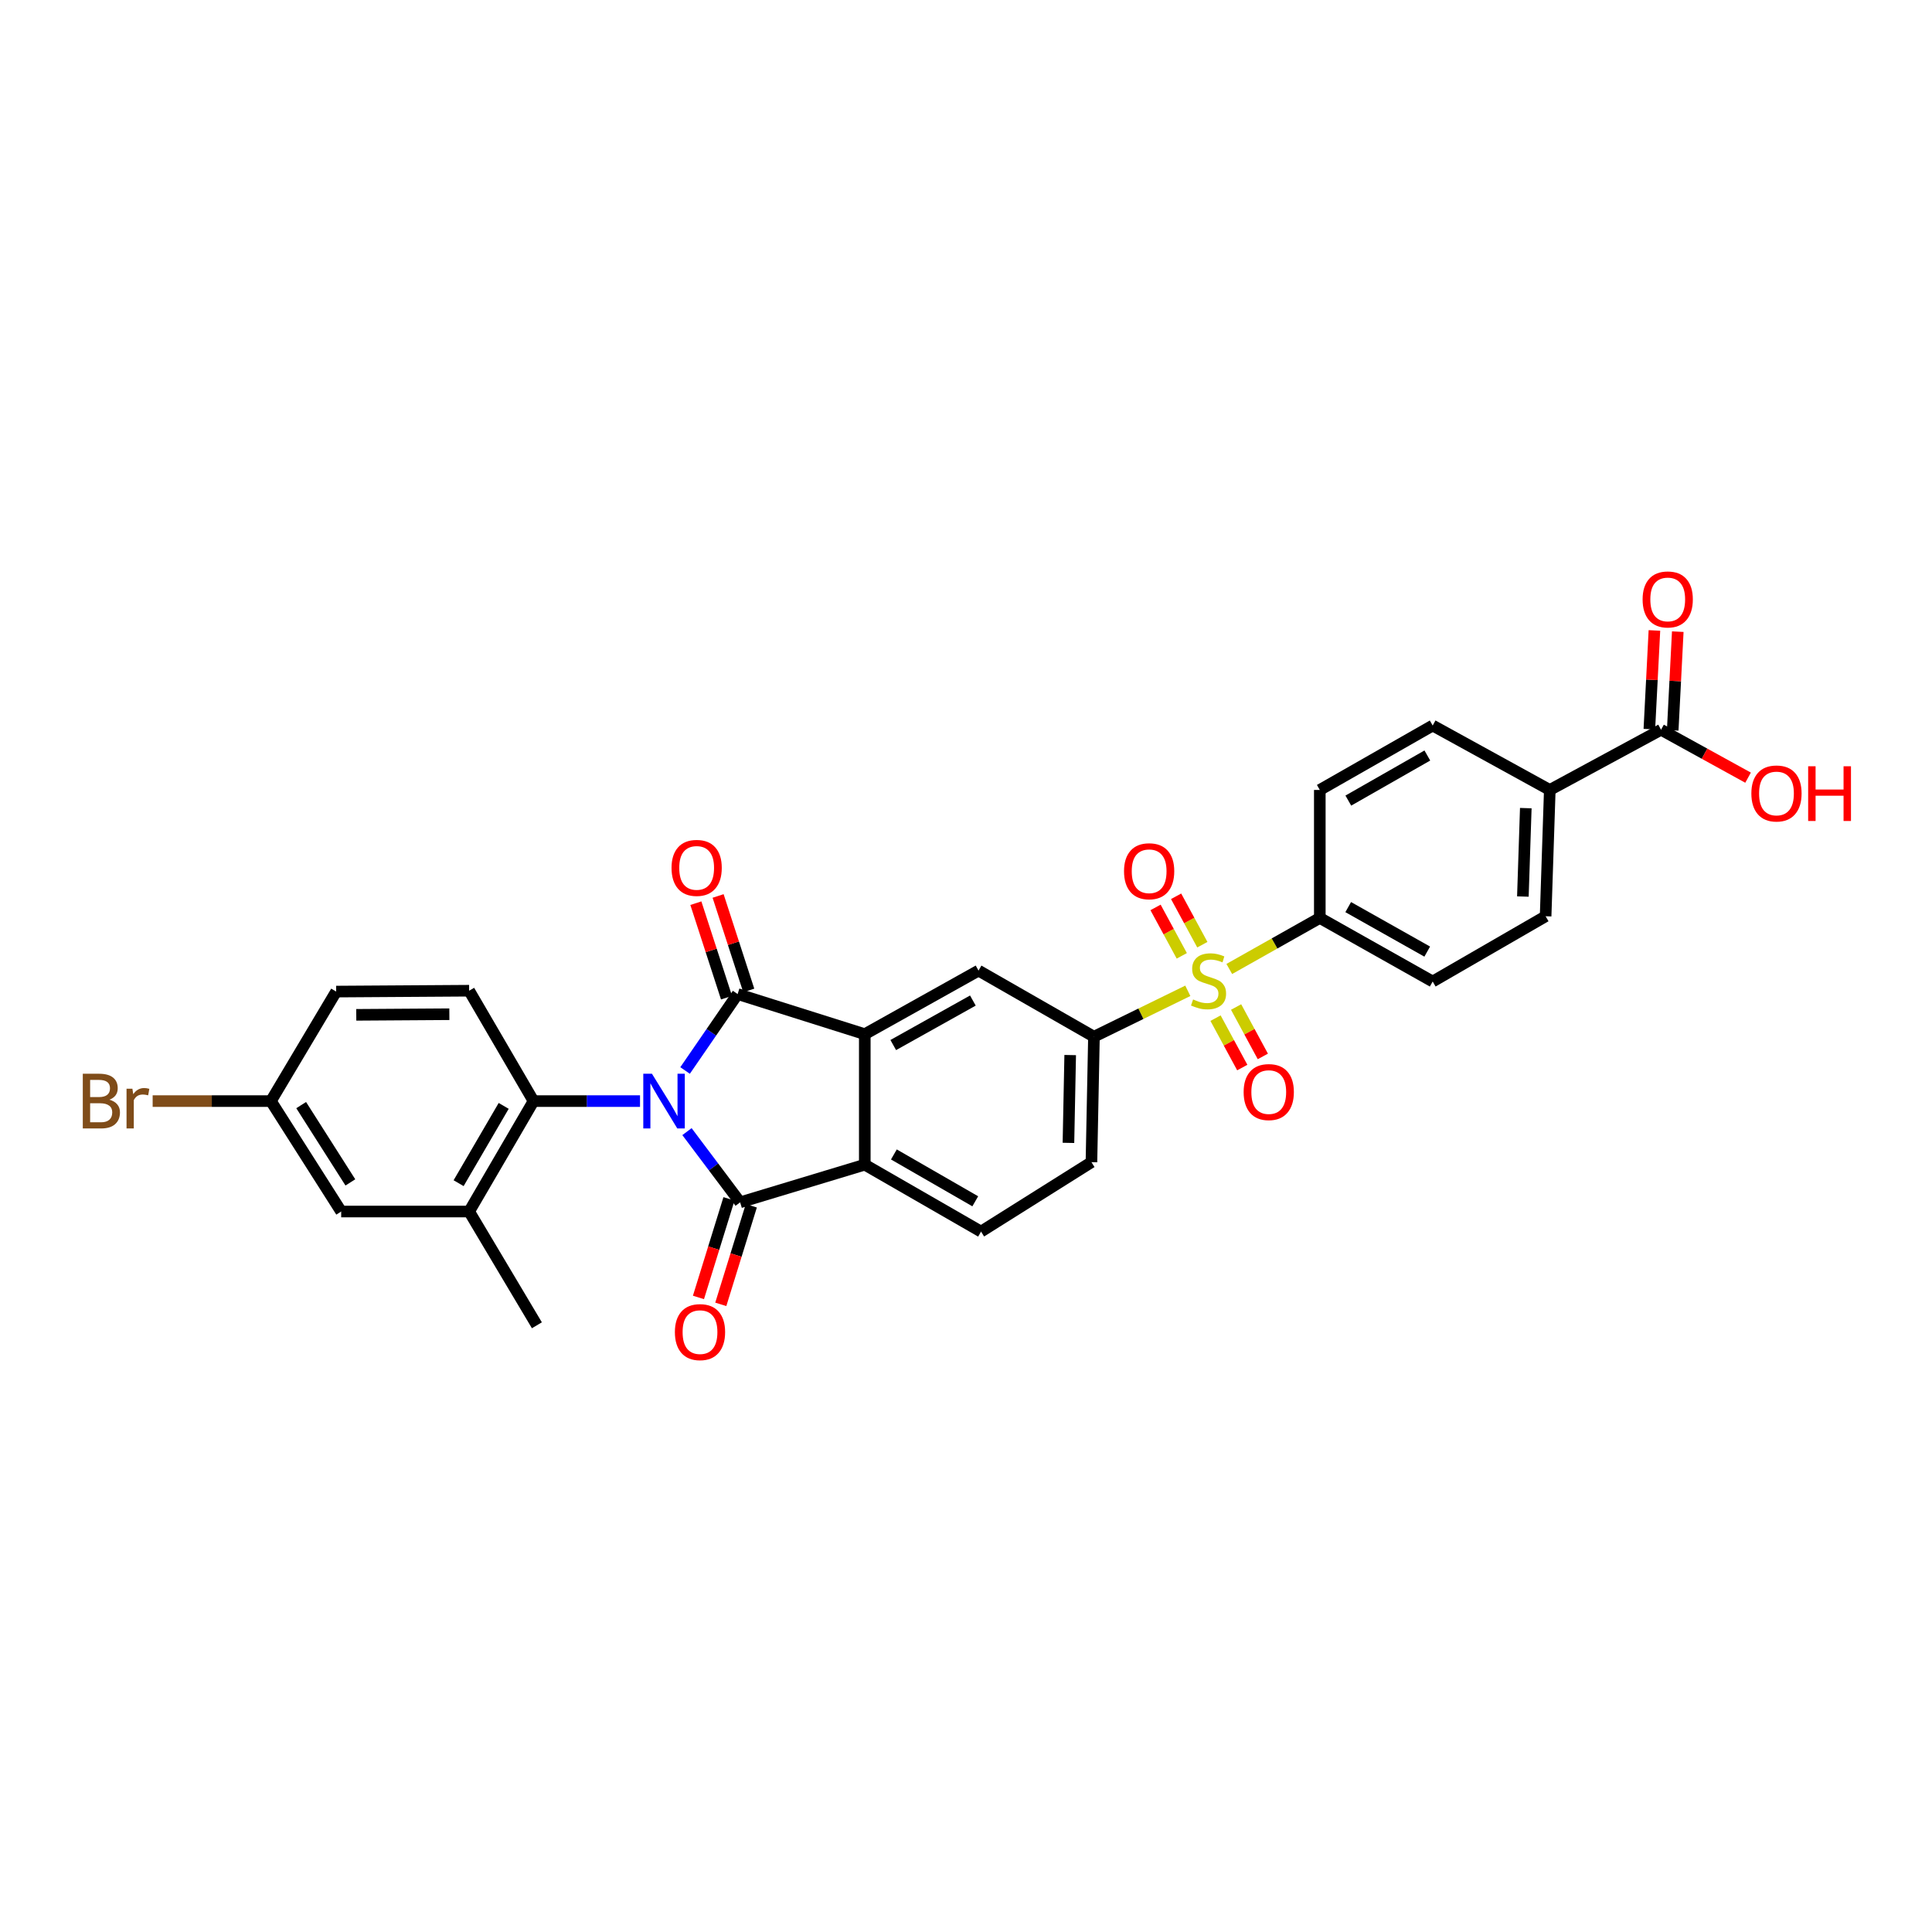 <?xml version='1.0' encoding='iso-8859-1'?>
<svg version='1.1' baseProfile='full'
              xmlns='http://www.w3.org/2000/svg'
                      xmlns:rdkit='http://www.rdkit.org/xml'
                      xmlns:xlink='http://www.w3.org/1999/xlink'
                  xml:space='preserve'
width='1000px' height='1000px' viewBox='0 0 1000 1000'>
<!-- END OF HEADER -->
<rect style='opacity:1.0;fill:#FFFFFF;stroke:none' width='1000' height='1000' x='0' y='0'> </rect>
<path class='bond-0' d='M 354.596,554.086 L 368.197,534.305' style='fill:none;fill-rule:evenodd;stroke:#0000FF;stroke-width:6px;stroke-linecap:butt;stroke-linejoin:miter;stroke-opacity:1' />
<path class='bond-0' d='M 368.197,534.305 L 381.799,514.525' style='fill:none;fill-rule:evenodd;stroke:#000000;stroke-width:6px;stroke-linecap:butt;stroke-linejoin:miter;stroke-opacity:1' />
<path class='bond-1' d='M 355.581,585.725 L 369.339,604.024' style='fill:none;fill-rule:evenodd;stroke:#0000FF;stroke-width:6px;stroke-linecap:butt;stroke-linejoin:miter;stroke-opacity:1' />
<path class='bond-1' d='M 369.339,604.024 L 383.096,622.323' style='fill:none;fill-rule:evenodd;stroke:#000000;stroke-width:6px;stroke-linecap:butt;stroke-linejoin:miter;stroke-opacity:1' />
<path class='bond-5' d='M 331.274,569.927 L 303.716,569.927' style='fill:none;fill-rule:evenodd;stroke:#0000FF;stroke-width:6px;stroke-linecap:butt;stroke-linejoin:miter;stroke-opacity:1' />
<path class='bond-5' d='M 303.716,569.927 L 276.158,569.927' style='fill:none;fill-rule:evenodd;stroke:#000000;stroke-width:6px;stroke-linecap:butt;stroke-linejoin:miter;stroke-opacity:1' />
<path class='bond-3' d='M 381.799,514.525 L 447.609,535.287' style='fill:none;fill-rule:evenodd;stroke:#000000;stroke-width:6px;stroke-linecap:butt;stroke-linejoin:miter;stroke-opacity:1' />
<path class='bond-12' d='M 387.555,512.657 L 379.621,488.203' style='fill:none;fill-rule:evenodd;stroke:#000000;stroke-width:6px;stroke-linecap:butt;stroke-linejoin:miter;stroke-opacity:1' />
<path class='bond-12' d='M 379.621,488.203 L 371.688,463.749' style='fill:none;fill-rule:evenodd;stroke:#FF0000;stroke-width:6px;stroke-linecap:butt;stroke-linejoin:miter;stroke-opacity:1' />
<path class='bond-12' d='M 376.043,516.392 L 368.109,491.938' style='fill:none;fill-rule:evenodd;stroke:#000000;stroke-width:6px;stroke-linecap:butt;stroke-linejoin:miter;stroke-opacity:1' />
<path class='bond-12' d='M 368.109,491.938 L 360.176,467.484' style='fill:none;fill-rule:evenodd;stroke:#FF0000;stroke-width:6px;stroke-linecap:butt;stroke-linejoin:miter;stroke-opacity:1' />
<path class='bond-4' d='M 383.096,622.323 L 447.609,602.832' style='fill:none;fill-rule:evenodd;stroke:#000000;stroke-width:6px;stroke-linecap:butt;stroke-linejoin:miter;stroke-opacity:1' />
<path class='bond-13' d='M 377.316,620.533 L 369.417,646.042' style='fill:none;fill-rule:evenodd;stroke:#000000;stroke-width:6px;stroke-linecap:butt;stroke-linejoin:miter;stroke-opacity:1' />
<path class='bond-13' d='M 369.417,646.042 L 361.518,671.552' style='fill:none;fill-rule:evenodd;stroke:#FF0000;stroke-width:6px;stroke-linecap:butt;stroke-linejoin:miter;stroke-opacity:1' />
<path class='bond-13' d='M 388.877,624.113 L 380.978,649.622' style='fill:none;fill-rule:evenodd;stroke:#000000;stroke-width:6px;stroke-linecap:butt;stroke-linejoin:miter;stroke-opacity:1' />
<path class='bond-13' d='M 380.978,649.622 L 373.079,675.131' style='fill:none;fill-rule:evenodd;stroke:#FF0000;stroke-width:6px;stroke-linecap:butt;stroke-linejoin:miter;stroke-opacity:1' />
<path class='bond-2' d='M 614.81,512.84 L 590.518,524.719' style='fill:none;fill-rule:evenodd;stroke:#CCCC00;stroke-width:6px;stroke-linecap:butt;stroke-linejoin:miter;stroke-opacity:1' />
<path class='bond-2' d='M 590.518,524.719 L 566.226,536.598' style='fill:none;fill-rule:evenodd;stroke:#000000;stroke-width:6px;stroke-linecap:butt;stroke-linejoin:miter;stroke-opacity:1' />
<path class='bond-9' d='M 636.273,501.541 L 659.701,488.333' style='fill:none;fill-rule:evenodd;stroke:#CCCC00;stroke-width:6px;stroke-linecap:butt;stroke-linejoin:miter;stroke-opacity:1' />
<path class='bond-9' d='M 659.701,488.333 L 683.128,475.125' style='fill:none;fill-rule:evenodd;stroke:#000000;stroke-width:6px;stroke-linecap:butt;stroke-linejoin:miter;stroke-opacity:1' />
<path class='bond-14' d='M 629.158,526.99 L 636.079,539.778' style='fill:none;fill-rule:evenodd;stroke:#CCCC00;stroke-width:6px;stroke-linecap:butt;stroke-linejoin:miter;stroke-opacity:1' />
<path class='bond-14' d='M 636.079,539.778 L 643,552.566' style='fill:none;fill-rule:evenodd;stroke:#FF0000;stroke-width:6px;stroke-linecap:butt;stroke-linejoin:miter;stroke-opacity:1' />
<path class='bond-14' d='M 639.802,521.229 L 646.723,534.017' style='fill:none;fill-rule:evenodd;stroke:#CCCC00;stroke-width:6px;stroke-linecap:butt;stroke-linejoin:miter;stroke-opacity:1' />
<path class='bond-14' d='M 646.723,534.017 L 653.644,546.806' style='fill:none;fill-rule:evenodd;stroke:#FF0000;stroke-width:6px;stroke-linecap:butt;stroke-linejoin:miter;stroke-opacity:1' />
<path class='bond-15' d='M 622.332,488.976 L 615.539,476.445' style='fill:none;fill-rule:evenodd;stroke:#CCCC00;stroke-width:6px;stroke-linecap:butt;stroke-linejoin:miter;stroke-opacity:1' />
<path class='bond-15' d='M 615.539,476.445 L 608.747,463.915' style='fill:none;fill-rule:evenodd;stroke:#FF0000;stroke-width:6px;stroke-linecap:butt;stroke-linejoin:miter;stroke-opacity:1' />
<path class='bond-15' d='M 611.692,494.743 L 604.9,482.213' style='fill:none;fill-rule:evenodd;stroke:#CCCC00;stroke-width:6px;stroke-linecap:butt;stroke-linejoin:miter;stroke-opacity:1' />
<path class='bond-15' d='M 604.9,482.213 L 598.107,469.682' style='fill:none;fill-rule:evenodd;stroke:#FF0000;stroke-width:6px;stroke-linecap:butt;stroke-linejoin:miter;stroke-opacity:1' />
<path class='bond-7' d='M 447.609,535.287 L 506.487,502.382' style='fill:none;fill-rule:evenodd;stroke:#000000;stroke-width:6px;stroke-linecap:butt;stroke-linejoin:miter;stroke-opacity:1' />
<path class='bond-7' d='M 462.345,540.916 L 503.559,517.882' style='fill:none;fill-rule:evenodd;stroke:#000000;stroke-width:6px;stroke-linecap:butt;stroke-linejoin:miter;stroke-opacity:1' />
<path class='bond-30' d='M 447.609,535.287 L 447.609,602.832' style='fill:none;fill-rule:evenodd;stroke:#000000;stroke-width:6px;stroke-linecap:butt;stroke-linejoin:miter;stroke-opacity:1' />
<path class='bond-11' d='M 447.609,602.832 L 507.784,637.471' style='fill:none;fill-rule:evenodd;stroke:#000000;stroke-width:6px;stroke-linecap:butt;stroke-linejoin:miter;stroke-opacity:1' />
<path class='bond-11' d='M 462.673,597.539 L 504.796,621.787' style='fill:none;fill-rule:evenodd;stroke:#000000;stroke-width:6px;stroke-linecap:butt;stroke-linejoin:miter;stroke-opacity:1' />
<path class='bond-8' d='M 276.158,569.927 L 242.83,627.084' style='fill:none;fill-rule:evenodd;stroke:#000000;stroke-width:6px;stroke-linecap:butt;stroke-linejoin:miter;stroke-opacity:1' />
<path class='bond-8' d='M 260.704,572.404 L 237.374,612.414' style='fill:none;fill-rule:evenodd;stroke:#000000;stroke-width:6px;stroke-linecap:butt;stroke-linejoin:miter;stroke-opacity:1' />
<path class='bond-16' d='M 276.158,569.927 L 242.83,512.79' style='fill:none;fill-rule:evenodd;stroke:#000000;stroke-width:6px;stroke-linecap:butt;stroke-linejoin:miter;stroke-opacity:1' />
<path class='bond-6' d='M 566.226,536.598 L 506.487,502.382' style='fill:none;fill-rule:evenodd;stroke:#000000;stroke-width:6px;stroke-linecap:butt;stroke-linejoin:miter;stroke-opacity:1' />
<path class='bond-32' d='M 566.226,536.598 L 564.928,601.534' style='fill:none;fill-rule:evenodd;stroke:#000000;stroke-width:6px;stroke-linecap:butt;stroke-linejoin:miter;stroke-opacity:1' />
<path class='bond-32' d='M 553.931,546.097 L 553.023,591.552' style='fill:none;fill-rule:evenodd;stroke:#000000;stroke-width:6px;stroke-linecap:butt;stroke-linejoin:miter;stroke-opacity:1' />
<path class='bond-19' d='M 242.83,627.084 L 176.596,627.084' style='fill:none;fill-rule:evenodd;stroke:#000000;stroke-width:6px;stroke-linecap:butt;stroke-linejoin:miter;stroke-opacity:1' />
<path class='bond-29' d='M 242.83,627.084 L 277.893,685.962' style='fill:none;fill-rule:evenodd;stroke:#000000;stroke-width:6px;stroke-linecap:butt;stroke-linejoin:miter;stroke-opacity:1' />
<path class='bond-21' d='M 683.128,475.125 L 683.128,408.878' style='fill:none;fill-rule:evenodd;stroke:#000000;stroke-width:6px;stroke-linecap:butt;stroke-linejoin:miter;stroke-opacity:1' />
<path class='bond-22' d='M 683.128,475.125 L 741.555,508.03' style='fill:none;fill-rule:evenodd;stroke:#000000;stroke-width:6px;stroke-linecap:butt;stroke-linejoin:miter;stroke-opacity:1' />
<path class='bond-22' d='M 697.831,469.515 L 738.73,492.549' style='fill:none;fill-rule:evenodd;stroke:#000000;stroke-width:6px;stroke-linecap:butt;stroke-linejoin:miter;stroke-opacity:1' />
<path class='bond-10' d='M 859.749,377.714 L 802.168,408.878' style='fill:none;fill-rule:evenodd;stroke:#000000;stroke-width:6px;stroke-linecap:butt;stroke-linejoin:miter;stroke-opacity:1' />
<path class='bond-20' d='M 865.792,378.024 L 867.101,352.483' style='fill:none;fill-rule:evenodd;stroke:#000000;stroke-width:6px;stroke-linecap:butt;stroke-linejoin:miter;stroke-opacity:1' />
<path class='bond-20' d='M 867.101,352.483 L 868.411,326.943' style='fill:none;fill-rule:evenodd;stroke:#FF0000;stroke-width:6px;stroke-linecap:butt;stroke-linejoin:miter;stroke-opacity:1' />
<path class='bond-20' d='M 853.705,377.404 L 855.015,351.864' style='fill:none;fill-rule:evenodd;stroke:#000000;stroke-width:6px;stroke-linecap:butt;stroke-linejoin:miter;stroke-opacity:1' />
<path class='bond-20' d='M 855.015,351.864 L 856.325,326.323' style='fill:none;fill-rule:evenodd;stroke:#FF0000;stroke-width:6px;stroke-linecap:butt;stroke-linejoin:miter;stroke-opacity:1' />
<path class='bond-27' d='M 859.749,377.714 L 882.272,390.117' style='fill:none;fill-rule:evenodd;stroke:#000000;stroke-width:6px;stroke-linecap:butt;stroke-linejoin:miter;stroke-opacity:1' />
<path class='bond-27' d='M 882.272,390.117 L 904.795,402.521' style='fill:none;fill-rule:evenodd;stroke:#FF0000;stroke-width:6px;stroke-linecap:butt;stroke-linejoin:miter;stroke-opacity:1' />
<path class='bond-18' d='M 507.784,637.471 L 564.928,601.534' style='fill:none;fill-rule:evenodd;stroke:#000000;stroke-width:6px;stroke-linecap:butt;stroke-linejoin:miter;stroke-opacity:1' />
<path class='bond-26' d='M 242.83,512.79 L 174.001,513.24' style='fill:none;fill-rule:evenodd;stroke:#000000;stroke-width:6px;stroke-linecap:butt;stroke-linejoin:miter;stroke-opacity:1' />
<path class='bond-26' d='M 232.585,524.96 L 184.404,525.275' style='fill:none;fill-rule:evenodd;stroke:#000000;stroke-width:6px;stroke-linecap:butt;stroke-linejoin:miter;stroke-opacity:1' />
<path class='bond-17' d='M 802.168,408.878 L 800.01,474.251' style='fill:none;fill-rule:evenodd;stroke:#000000;stroke-width:6px;stroke-linecap:butt;stroke-linejoin:miter;stroke-opacity:1' />
<path class='bond-17' d='M 789.749,418.284 L 788.238,464.045' style='fill:none;fill-rule:evenodd;stroke:#000000;stroke-width:6px;stroke-linecap:butt;stroke-linejoin:miter;stroke-opacity:1' />
<path class='bond-33' d='M 802.168,408.878 L 741.555,375.535' style='fill:none;fill-rule:evenodd;stroke:#000000;stroke-width:6px;stroke-linecap:butt;stroke-linejoin:miter;stroke-opacity:1' />
<path class='bond-31' d='M 176.596,627.084 L 140.222,569.927' style='fill:none;fill-rule:evenodd;stroke:#000000;stroke-width:6px;stroke-linecap:butt;stroke-linejoin:miter;stroke-opacity:1' />
<path class='bond-31' d='M 181.35,612.012 L 155.888,572.002' style='fill:none;fill-rule:evenodd;stroke:#000000;stroke-width:6px;stroke-linecap:butt;stroke-linejoin:miter;stroke-opacity:1' />
<path class='bond-24' d='M 683.128,408.878 L 741.555,375.535' style='fill:none;fill-rule:evenodd;stroke:#000000;stroke-width:6px;stroke-linecap:butt;stroke-linejoin:miter;stroke-opacity:1' />
<path class='bond-24' d='M 697.89,414.388 L 738.79,391.048' style='fill:none;fill-rule:evenodd;stroke:#000000;stroke-width:6px;stroke-linecap:butt;stroke-linejoin:miter;stroke-opacity:1' />
<path class='bond-23' d='M 741.555,508.03 L 800.01,474.251' style='fill:none;fill-rule:evenodd;stroke:#000000;stroke-width:6px;stroke-linecap:butt;stroke-linejoin:miter;stroke-opacity:1' />
<path class='bond-25' d='M 140.222,569.927 L 174.001,513.24' style='fill:none;fill-rule:evenodd;stroke:#000000;stroke-width:6px;stroke-linecap:butt;stroke-linejoin:miter;stroke-opacity:1' />
<path class='bond-28' d='M 140.222,569.927 L 109.618,569.927' style='fill:none;fill-rule:evenodd;stroke:#000000;stroke-width:6px;stroke-linecap:butt;stroke-linejoin:miter;stroke-opacity:1' />
<path class='bond-28' d='M 109.618,569.927 L 79.013,569.927' style='fill:none;fill-rule:evenodd;stroke:#7F4C19;stroke-width:6px;stroke-linecap:butt;stroke-linejoin:miter;stroke-opacity:1' />
<path  class='atom-0' d='M 337.443 555.767
L 346.723 570.767
Q 347.643 572.247, 349.123 574.927
Q 350.603 577.607, 350.683 577.767
L 350.683 555.767
L 354.443 555.767
L 354.443 584.087
L 350.563 584.087
L 340.603 567.687
Q 339.443 565.767, 338.203 563.567
Q 337.003 561.367, 336.643 560.687
L 336.643 584.087
L 332.963 584.087
L 332.963 555.767
L 337.443 555.767
' fill='#0000FF'/>
<path  class='atom-3' d='M 617.541 517.313
Q 617.861 517.433, 619.181 517.993
Q 620.501 518.553, 621.941 518.913
Q 623.421 519.233, 624.861 519.233
Q 627.541 519.233, 629.101 517.953
Q 630.661 516.633, 630.661 514.353
Q 630.661 512.793, 629.861 511.833
Q 629.101 510.873, 627.901 510.353
Q 626.701 509.833, 624.701 509.233
Q 622.181 508.473, 620.661 507.753
Q 619.181 507.033, 618.101 505.513
Q 617.061 503.993, 617.061 501.433
Q 617.061 497.873, 619.461 495.673
Q 621.901 493.473, 626.701 493.473
Q 629.981 493.473, 633.701 495.033
L 632.781 498.113
Q 629.381 496.713, 626.821 496.713
Q 624.061 496.713, 622.541 497.873
Q 621.021 498.993, 621.061 500.953
Q 621.061 502.473, 621.821 503.393
Q 622.621 504.313, 623.741 504.833
Q 624.901 505.353, 626.821 505.953
Q 629.381 506.753, 630.901 507.553
Q 632.421 508.353, 633.501 509.993
Q 634.621 511.593, 634.621 514.353
Q 634.621 518.273, 631.981 520.393
Q 629.381 522.473, 625.021 522.473
Q 622.501 522.473, 620.581 521.913
Q 618.701 521.393, 616.461 520.473
L 617.541 517.313
' fill='#CCCC00'/>
<path  class='atom-13' d='M 347.586 449.218
Q 347.586 442.418, 350.946 438.618
Q 354.306 434.818, 360.586 434.818
Q 366.866 434.818, 370.226 438.618
Q 373.586 442.418, 373.586 449.218
Q 373.586 456.098, 370.186 460.018
Q 366.786 463.898, 360.586 463.898
Q 354.346 463.898, 350.946 460.018
Q 347.586 456.138, 347.586 449.218
M 360.586 460.698
Q 364.906 460.698, 367.226 457.818
Q 369.586 454.898, 369.586 449.218
Q 369.586 443.658, 367.226 440.858
Q 364.906 438.018, 360.586 438.018
Q 356.266 438.018, 353.906 440.818
Q 351.586 443.618, 351.586 449.218
Q 351.586 454.938, 353.906 457.818
Q 356.266 460.698, 360.586 460.698
' fill='#FF0000'/>
<path  class='atom-14' d='M 349.321 689.498
Q 349.321 682.698, 352.681 678.898
Q 356.041 675.098, 362.321 675.098
Q 368.601 675.098, 371.961 678.898
Q 375.321 682.698, 375.321 689.498
Q 375.321 696.378, 371.921 700.298
Q 368.521 704.178, 362.321 704.178
Q 356.081 704.178, 352.681 700.298
Q 349.321 696.418, 349.321 689.498
M 362.321 700.978
Q 366.641 700.978, 368.961 698.098
Q 371.321 695.178, 371.321 689.498
Q 371.321 683.938, 368.961 681.138
Q 366.641 678.298, 362.321 678.298
Q 358.001 678.298, 355.641 681.098
Q 353.321 683.898, 353.321 689.498
Q 353.321 695.218, 355.641 698.098
Q 358.001 700.978, 362.321 700.978
' fill='#FF0000'/>
<path  class='atom-15' d='M 643.704 565.253
Q 643.704 558.453, 647.064 554.653
Q 650.424 550.853, 656.704 550.853
Q 662.984 550.853, 666.344 554.653
Q 669.704 558.453, 669.704 565.253
Q 669.704 572.133, 666.304 576.053
Q 662.904 579.933, 656.704 579.933
Q 650.464 579.933, 647.064 576.053
Q 643.704 572.173, 643.704 565.253
M 656.704 576.733
Q 661.024 576.733, 663.344 573.853
Q 665.704 570.933, 665.704 565.253
Q 665.704 559.693, 663.344 556.893
Q 661.024 554.053, 656.704 554.053
Q 652.384 554.053, 650.024 556.853
Q 647.704 559.653, 647.704 565.253
Q 647.704 570.973, 650.024 573.853
Q 652.384 576.733, 656.704 576.733
' fill='#FF0000'/>
<path  class='atom-16' d='M 581.794 450.953
Q 581.794 444.153, 585.154 440.353
Q 588.514 436.553, 594.794 436.553
Q 601.074 436.553, 604.434 440.353
Q 607.794 444.153, 607.794 450.953
Q 607.794 457.833, 604.394 461.753
Q 600.994 465.633, 594.794 465.633
Q 588.554 465.633, 585.154 461.753
Q 581.794 457.873, 581.794 450.953
M 594.794 462.433
Q 599.114 462.433, 601.434 459.553
Q 603.794 456.633, 603.794 450.953
Q 603.794 445.393, 601.434 442.593
Q 599.114 439.753, 594.794 439.753
Q 590.474 439.753, 588.114 442.553
Q 585.794 445.353, 585.794 450.953
Q 585.794 456.673, 588.114 459.553
Q 590.474 462.433, 594.794 462.433
' fill='#FF0000'/>
<path  class='atom-21' d='M 850.211 310.263
Q 850.211 303.463, 853.571 299.663
Q 856.931 295.863, 863.211 295.863
Q 869.491 295.863, 872.851 299.663
Q 876.211 303.463, 876.211 310.263
Q 876.211 317.143, 872.811 321.063
Q 869.411 324.943, 863.211 324.943
Q 856.971 324.943, 853.571 321.063
Q 850.211 317.183, 850.211 310.263
M 863.211 321.743
Q 867.531 321.743, 869.851 318.863
Q 872.211 315.943, 872.211 310.263
Q 872.211 304.703, 869.851 301.903
Q 867.531 299.063, 863.211 299.063
Q 858.891 299.063, 856.531 301.863
Q 854.211 304.663, 854.211 310.263
Q 854.211 315.983, 856.531 318.863
Q 858.891 321.743, 863.211 321.743
' fill='#FF0000'/>
<path  class='atom-28' d='M 906.501 410.699
Q 906.501 403.899, 909.861 400.099
Q 913.221 396.299, 919.501 396.299
Q 925.781 396.299, 929.141 400.099
Q 932.501 403.899, 932.501 410.699
Q 932.501 417.579, 929.101 421.499
Q 925.701 425.379, 919.501 425.379
Q 913.261 425.379, 909.861 421.499
Q 906.501 417.619, 906.501 410.699
M 919.501 422.179
Q 923.821 422.179, 926.141 419.299
Q 928.501 416.379, 928.501 410.699
Q 928.501 405.139, 926.141 402.339
Q 923.821 399.499, 919.501 399.499
Q 915.181 399.499, 912.821 402.299
Q 910.501 405.099, 910.501 410.699
Q 910.501 416.419, 912.821 419.299
Q 915.181 422.179, 919.501 422.179
' fill='#FF0000'/>
<path  class='atom-28' d='M 935.901 396.619
L 939.741 396.619
L 939.741 408.659
L 954.221 408.659
L 954.221 396.619
L 958.061 396.619
L 958.061 424.939
L 954.221 424.939
L 954.221 411.859
L 939.741 411.859
L 939.741 424.939
L 935.901 424.939
L 935.901 396.619
' fill='#FF0000'/>
<path  class='atom-29' d='M 56.613 569.207
Q 59.333 569.967, 60.693 571.647
Q 62.093 573.287, 62.093 575.727
Q 62.093 579.647, 59.573 581.887
Q 57.093 584.087, 52.373 584.087
L 42.853 584.087
L 42.853 555.767
L 51.213 555.767
Q 56.053 555.767, 58.493 557.727
Q 60.933 559.687, 60.933 563.287
Q 60.933 567.567, 56.613 569.207
M 46.653 558.967
L 46.653 567.847
L 51.213 567.847
Q 54.013 567.847, 55.453 566.727
Q 56.933 565.567, 56.933 563.287
Q 56.933 558.967, 51.213 558.967
L 46.653 558.967
M 52.373 580.887
Q 55.133 580.887, 56.613 579.567
Q 58.093 578.247, 58.093 575.727
Q 58.093 573.407, 56.453 572.247
Q 54.853 571.047, 51.773 571.047
L 46.653 571.047
L 46.653 580.887
L 52.373 580.887
' fill='#7F4C19'/>
<path  class='atom-29' d='M 68.533 563.527
L 68.973 566.367
Q 71.133 563.167, 74.653 563.167
Q 75.773 563.167, 77.293 563.567
L 76.693 566.927
Q 74.973 566.527, 74.013 566.527
Q 72.333 566.527, 71.213 567.207
Q 70.133 567.847, 69.253 569.407
L 69.253 584.087
L 65.493 584.087
L 65.493 563.527
L 68.533 563.527
' fill='#7F4C19'/>
</svg>

